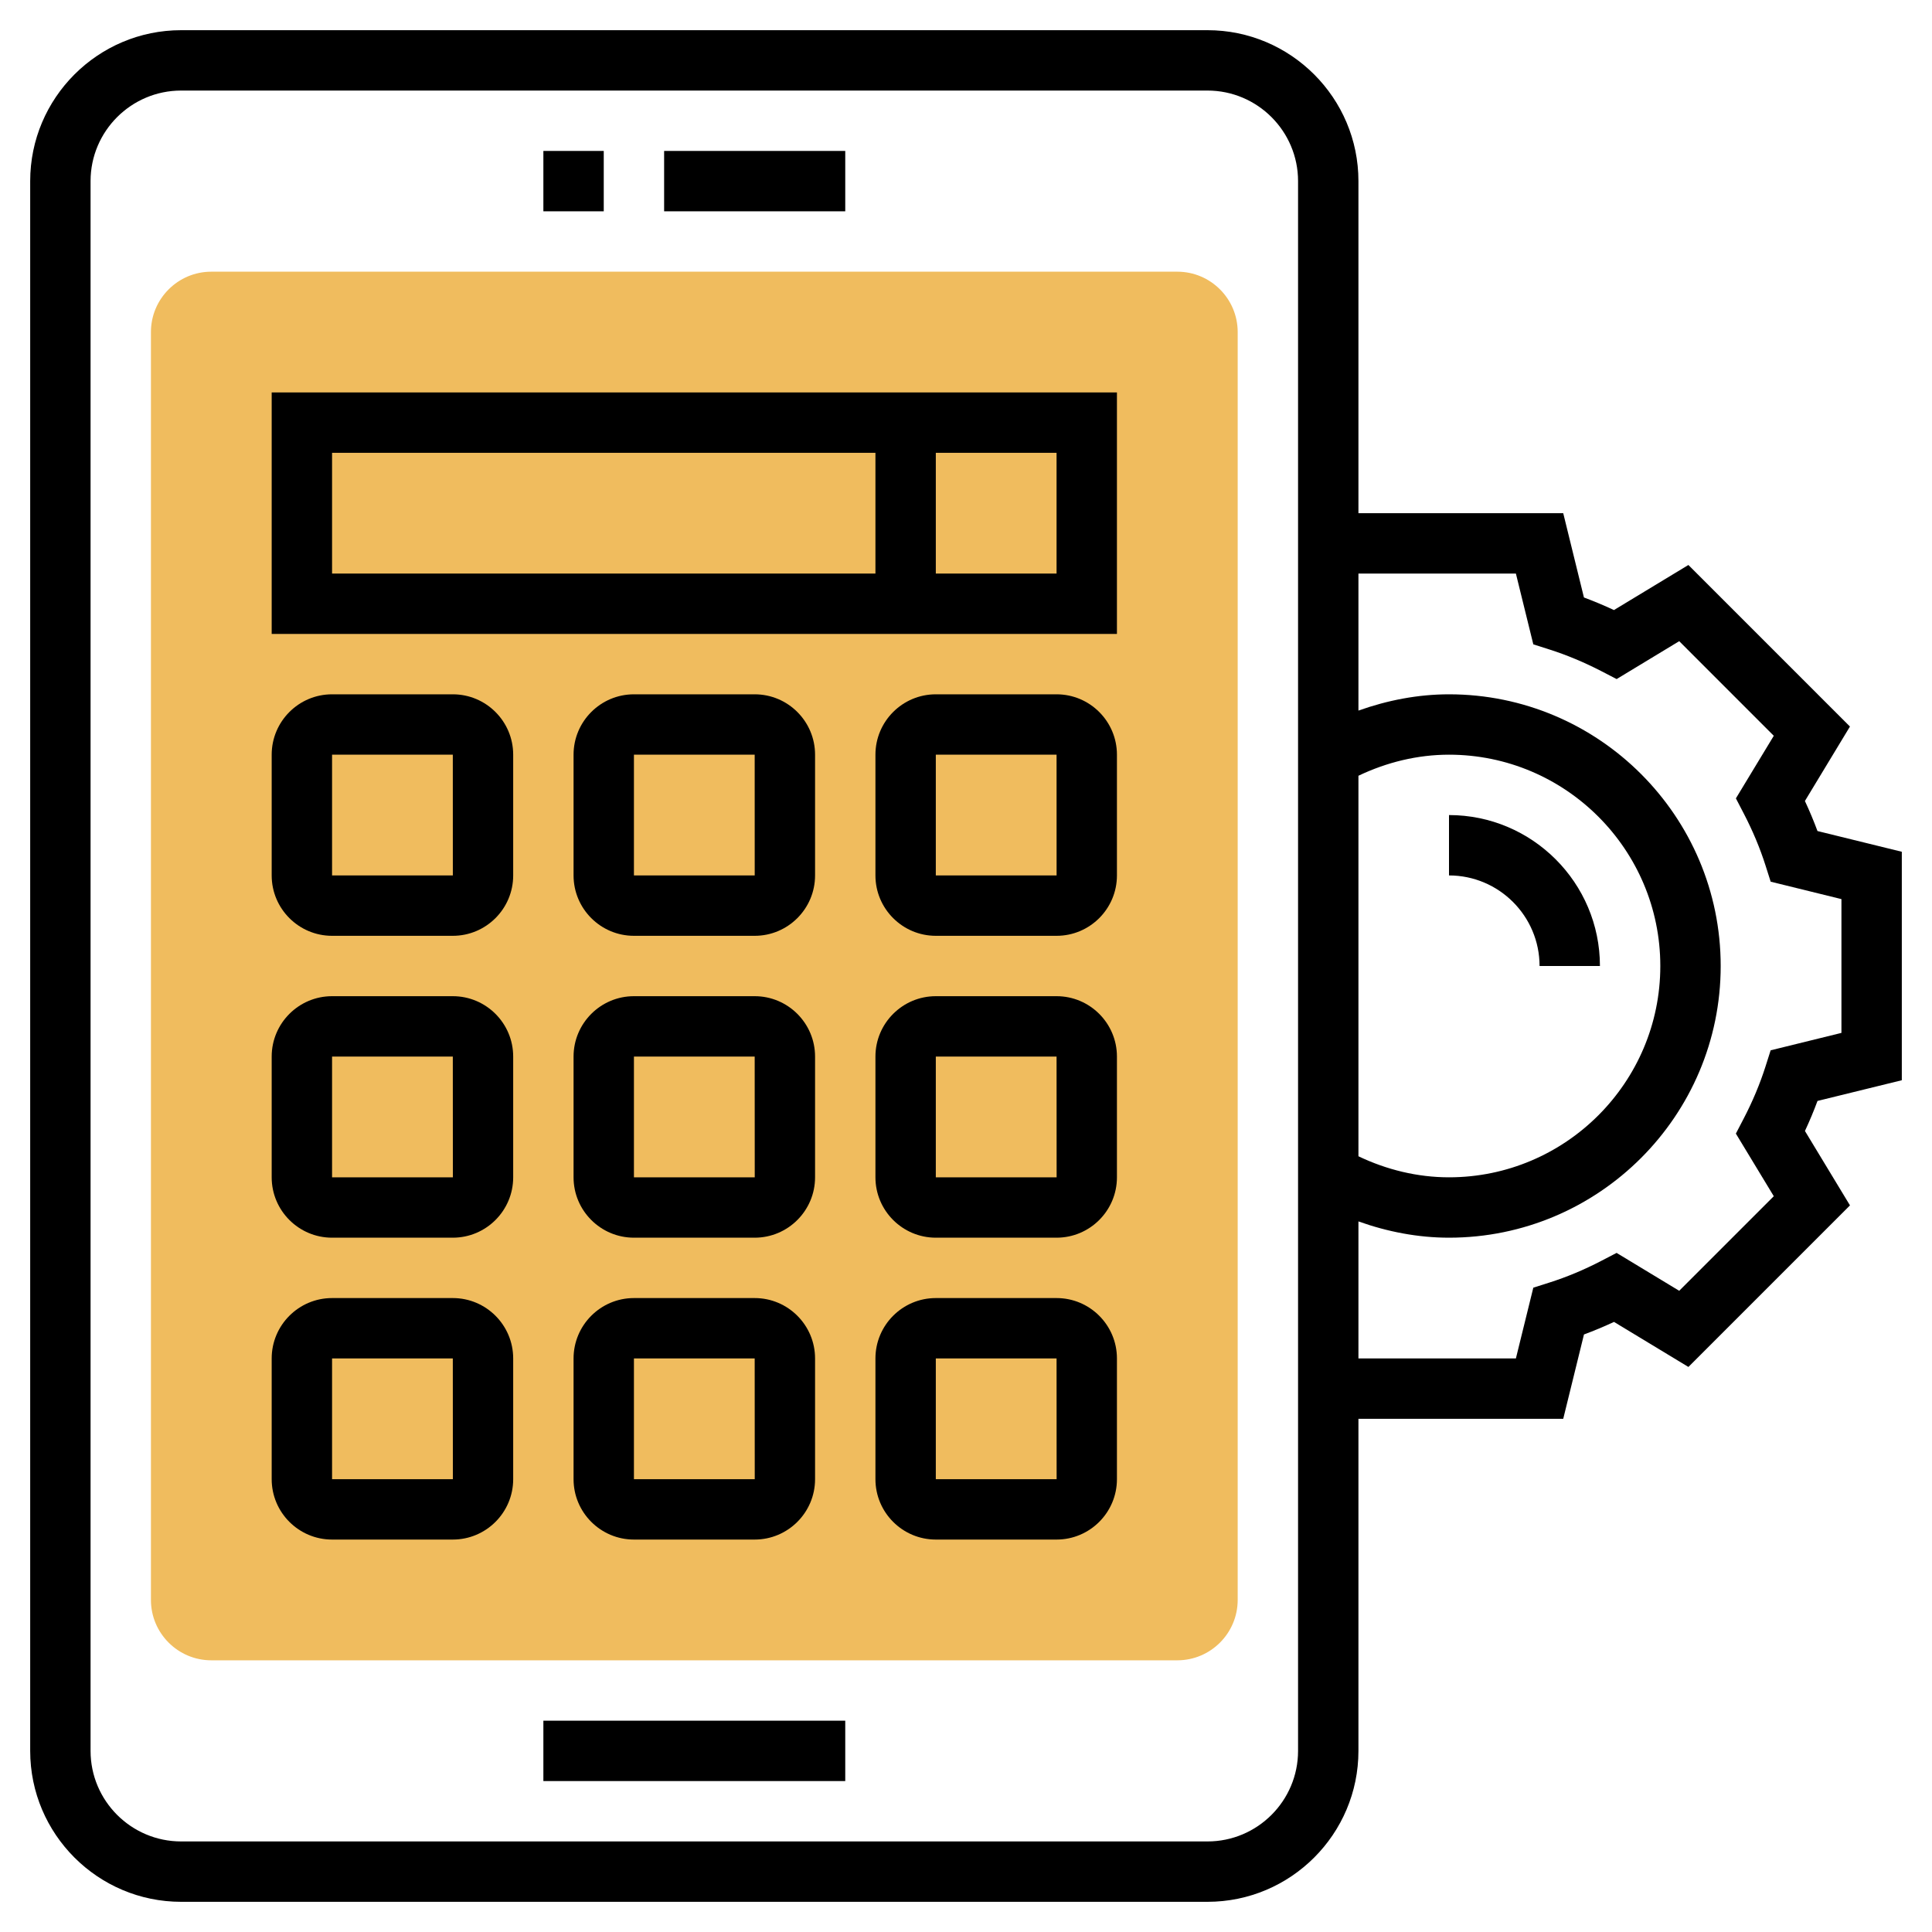 <?xml version="1.0" encoding="UTF-8"?> <svg xmlns="http://www.w3.org/2000/svg" id="Layer_5" height="512" viewBox="0 0 64 64" width="512"> <g> <g> <g> <path d="m39 55h-32c-1.103 0-2-.897-2-2v-42c0-1.103.897-2 2-2h32c1.103 0 2 .897 2 2v42c0 1.103-.897 2-2 2z" fill="#f0bc5e"></path> </g> </g> <g> <path d="m9 21h28v-8h-28zm26-2h-4v-4h4zm-24-4h18v4h-18z"></path> <path d="m15 23h-4c-1.103 0-2 .897-2 2v4c0 1.103.897 2 2 2h4c1.103 0 2-.897 2-2v-4c0-1.103-.897-2-2-2zm-4 6v-4h4l.001 4z"></path> <path d="m21 31h4c1.103 0 2-.897 2-2v-4c0-1.103-.897-2-2-2h-4c-1.103 0-2 .897-2 2v4c0 1.103.897 2 2 2zm0-6h4l.001 4h-4.001z"></path> <path d="m35 23h-4c-1.103 0-2 .897-2 2v4c0 1.103.897 2 2 2h4c1.103 0 2-.897 2-2v-4c0-1.103-.897-2-2-2zm-4 6v-4h4l.001 4z"></path> <path d="m15 33h-4c-1.103 0-2 .897-2 2v4c0 1.103.897 2 2 2h4c1.103 0 2-.897 2-2v-4c0-1.103-.897-2-2-2zm-4 6v-4h4l.002 4z"></path> <path d="m19 39c0 1.103.897 2 2 2h4c1.103 0 2-.897 2-2v-4c0-1.103-.897-2-2-2h-4c-1.103 0-2 .897-2 2zm2-4h4l.002 4h-4.002z"></path> <path d="m35 33h-4c-1.103 0-2 .897-2 2v4c0 1.103.897 2 2 2h4c1.103 0 2-.897 2-2v-4c0-1.103-.897-2-2-2zm-4 6v-4h4l.002 4z"></path> <path d="m15 43h-4c-1.103 0-2 .897-2 2v4c0 1.103.897 2 2 2h4c1.103 0 2-.897 2-2v-4c0-1.103-.897-2-2-2zm-4 6v-4h4l.002 4z"></path> <path d="m19 49c0 1.103.897 2 2 2h4c1.103 0 2-.897 2-2v-4c0-1.103-.897-2-2-2h-4c-1.103 0-2 .897-2 2zm2-4h4l.002 4h-4.002z"></path> <path d="m35 43h-4c-1.103 0-2 .897-2 2v4c0 1.103.897 2 2 2h4c1.103 0 2-.897 2-2v-4c0-1.103-.897-2-2-2zm-4 6v-4h4l.002 4z"></path> <path d="m18 5h2v2h-2z"></path> <path d="m22 5h6v2h-6z"></path> <path d="m18 57h10v2h-10z"></path> <path d="m63 35.784v-7.568l-2.794-.687c-.123-.333-.262-.665-.416-.995l1.492-2.466-5.352-5.352-2.466 1.493c-.33-.154-.662-.293-.994-.417l-.686-2.792h-6.784v-11c0-2.757-2.243-5-5-5h-34c-2.757 0-5 2.243-5 5v52c0 2.757 2.243 5 5 5h34c2.757 0 5-2.243 5-5v-11h6.784l.687-2.794c.332-.123.665-.262.995-.416l2.465 1.492 5.352-5.352-1.492-2.465c.154-.33.293-.663.416-.995zm-18-10.086c.94-.449 1.962-.698 3-.698 3.859 0 7 3.14 7 7 0 3.859-3.141 7-7 7-1.038 0-2.061-.248-3-.697zm-2 32.302c0 1.654-1.346 3-3 3h-34c-1.654 0-3-1.346-3-3v-52c0-1.654 1.346-3 3-3h34c1.654 0 3 1.346 3 3zm15.759-18.374-3.133 3.133-2.074-1.255-.498.259c-.572.298-1.153.541-1.727.723l-.534.17-.577 2.344h-5.216v-4.539c.963.344 1.975.539 3 .539 4.963 0 9-4.037 9-9 0-4.962-4.037-9-9-9-1.024 0-2.036.196-3 .539v-4.539h5.216l.577 2.345.534.17c.572.182 1.153.425 1.728.722l.498.258 2.073-1.255 3.133 3.134-1.255 2.073.259.499c.298.573.541 1.153.723 1.727l.17.534 2.344.577v4.432l-2.345.577-.17.534c-.182.573-.425 1.154-.723 1.727l-.259.498z"></path> <path d="m51 32h2c0-2.757-2.243-5-5-5v2c1.654 0 3 1.346 3 3z"></path> </g> </g> </svg> 